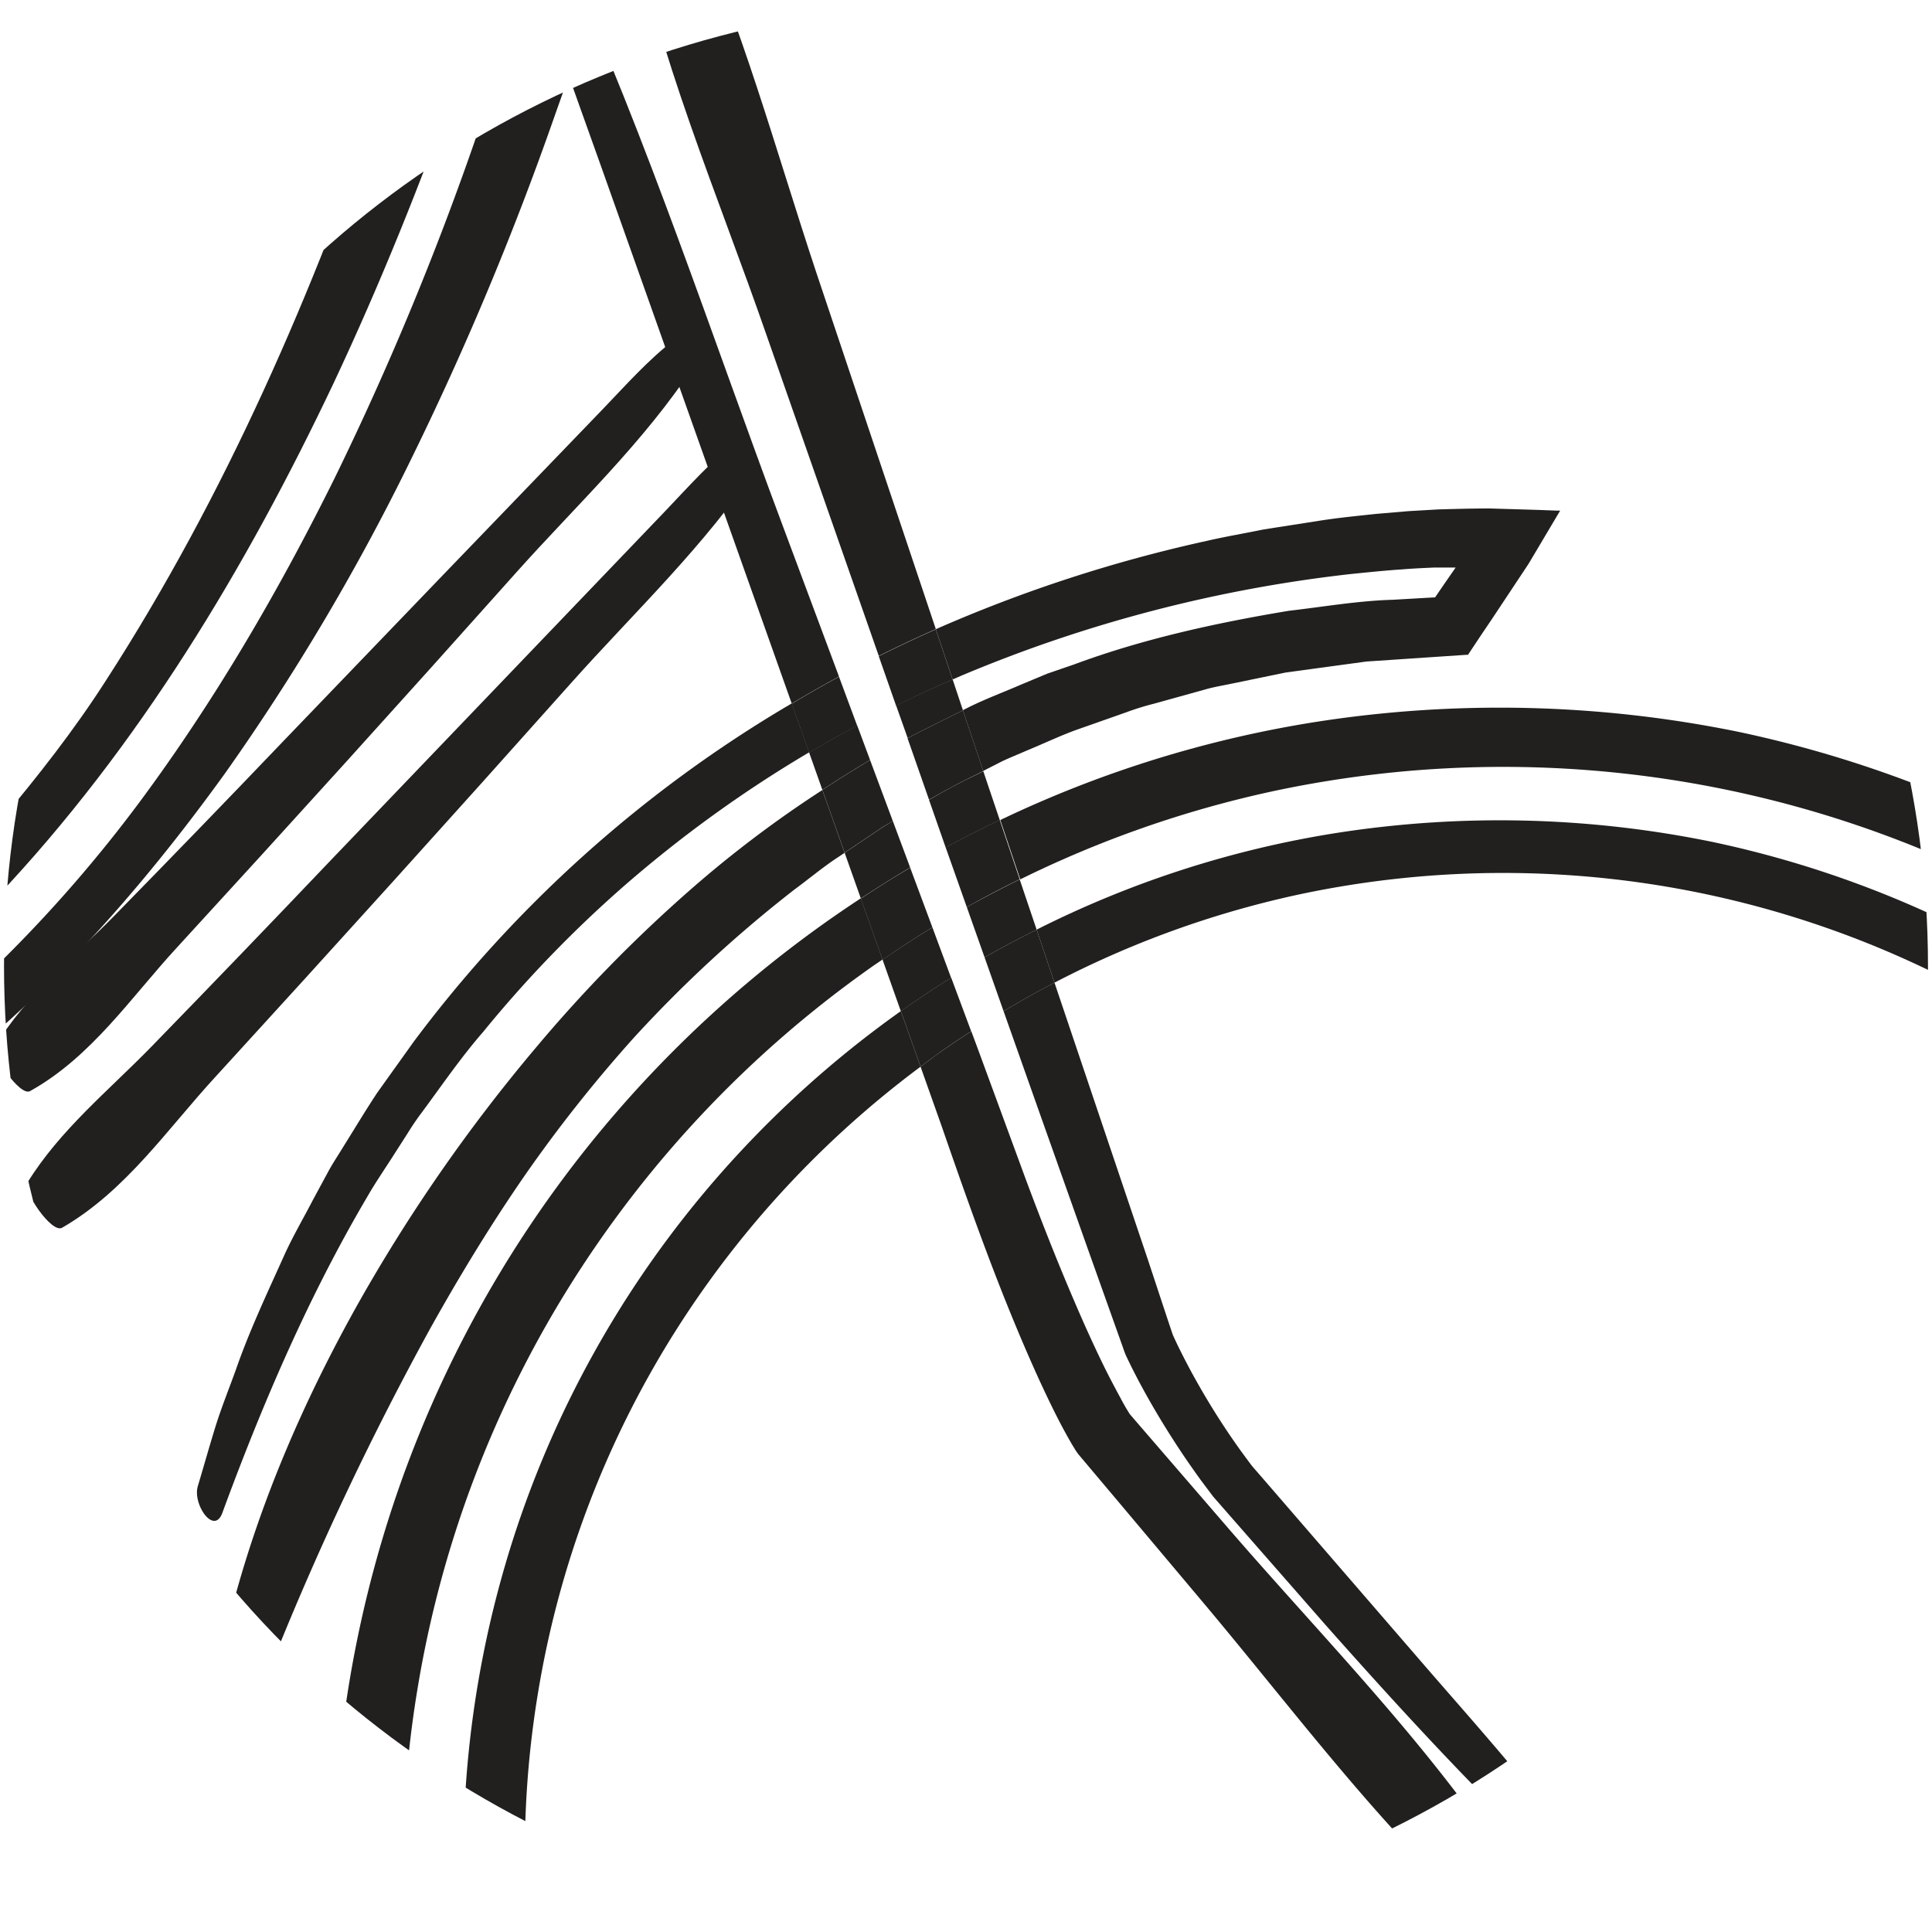 <svg id="Layer_1" data-name="Layer 1" xmlns="http://www.w3.org/2000/svg" xmlns:xlink="http://www.w3.org/1999/xlink" viewBox="0 0 500 500"><defs><style>.cls-1{fill:none;}.cls-2{clip-path:url(#clip-path);}.cls-3{fill:#212020;}.cls-4{fill:#21201f;}.cls-5{clip-path:url(#clip-path-2);}</style><clipPath id="clip-path"><circle class="cls-1" cx="-270" cy="250" r="248.96"/></clipPath><clipPath id="clip-path-2"><circle class="cls-1" cx="250" cy="250" r="248.96"/></clipPath></defs><g class="cls-2"><path class="cls-3" d="M-14.52,438.67A264.47,264.47,0,0,1-45.39,542.11a258,258,0,0,1-70,82c-.9.69-1.78,1.4-2.68,2.08l-2.77,2-5.53,3.93-1.39,1-1.43.92L-132,635.8l-5.71,3.67-5.88,3.38-2.94,1.69c-1,.58-2,1.14-3,1.64l-6,3.1-3,1.55c-1,.5-2.06.94-3.08,1.42a251,251,0,0,1-51.22,17.51,246.78,246.78,0,0,1-107.3.29,248.13,248.13,0,0,1-90-39.81,251.08,251.08,0,0,1-67.6-71.4A247.41,247.41,0,0,1-512.46,467a251.48,251.48,0,0,1,3.5-98A247.67,247.67,0,0,1-467.88,280,250,250,0,0,1-395.7,213.8a247.75,247.75,0,0,1,92.11-33.08,253.35,253.35,0,0,1,49.16-2.35,250.3,250.3,0,0,1,48.63,7.34c51.28,13,98.6,44.3,131.82,86.47l3.11,3.95,1.56,2c.5.67,1,1.36,1.46,2l5.84,8.19,5.48,8.44c1,1.38,1.73,2.86,2.59,4.3l2.55,4.33A286.48,286.48,0,0,1-34,341.51a291.35,291.35,0,0,1,11.86,38.16l1.12,4.87c.35,1.63.8,3.24,1.05,4.88q.91,4.92,1.81,9.82l.23,1.23.16,1.23.34,2.47.69,4.95c.21,1.65.52,3.29.67,4.94l.47,5c.85,8.73,5.51,8.49,10,4a31.54,31.54,0,0,0,6.06-9.21,26.09,26.09,0,0,0,1.79-5.67,24.33,24.33,0,0,0,.52-5.61c-.07-1.55-.09-3.1-.2-4.65l-.41-4.64c-.29-3.1-.53-6.21-.9-9.3-.94-6.16-1.67-12.38-3.07-18.48a241.25,241.25,0,0,0-10.23-36.18l-3.39-8.81c-1.21-2.9-2.53-5.76-3.8-8.64l-1.94-4.31-2.14-4.21c-1.45-2.8-2.81-5.64-4.35-8.39l-4.72-8.2-1.18-2c-.41-.68-.85-1.33-1.27-2l-2.57-4c-3.31-5.37-7.13-10.4-10.8-15.52-1.92-2.5-3.92-4.94-5.88-7.41-1-1.22-2-2.47-3-3.67l-3.13-3.54-3.13-3.54c-1-1.18-2.07-2.38-3.19-3.49l-6.59-6.76c-1.08-1.15-2.24-2.22-3.39-3.29L-80,228.32l-3.45-3.21C-84.57,224-85.81,223.06-87,222L-94.21,216l-7.48-5.73a268.08,268.08,0,0,0-31.58-20.39l-4.1-2.29c-1.38-.73-2.79-1.41-4.18-2.11-2.81-1.39-5.59-2.82-8.4-4.18-5.73-2.49-11.37-5.18-17.23-7.31a271.94,271.94,0,0,0-102.08-18.46,268.78,268.78,0,0,0-101.37,21,270.62,270.62,0,0,0-85.81,57.57,269.91,269.91,0,0,0-57.93,85.35,269.71,269.71,0,0,0-21.29,94.87A264.23,264.23,0,0,0-533.17,463a269.69,269.69,0,0,0,11.22,47.41,265.85,265.85,0,0,0,47,84.78,269.59,269.59,0,0,0,73.9,62.45A267.08,267.08,0,0,0-357,677.89c3.85,1.26,7.66,2.62,11.54,3.78l11.7,3.26,11.84,2.68c4,.78,8,1.41,11.95,2.12a272.85,272.85,0,0,0,96.42-2.37,266.6,266.6,0,0,0,89.1-36.57,268.25,268.25,0,0,0,70.26-65.63,284.44,284.44,0,0,0,22-35.06,248.37,248.37,0,0,0,16.26-38.19c2.3-6.54,4-13.25,5.8-19.93l2.19-10.13c.18-.85.37-1.69.53-2.53l.42-2.56.82-5.11a230.62,230.62,0,0,0,2.78-41c-.06-5.47-2.72-5.39-5.43-3S-14.27,434.64-14.52,438.67Z"/><path class="cls-3" d="M4.12,196.79c-44.47,30-84.84,66.71-126.37,100.47l-47.16,38.38L-193,354.85l-11.78,9.62L-226,382a16.33,16.33,0,0,0-4.57,6.15l-.56,1.35c-.14.42-.23.8-.34,1.2s-.24.82-.31,1.17l-.15,1-.15,1-.07.89a6.09,6.09,0,0,0,0,1,9.28,9.28,0,0,0,.3,1.59,10.51,10.51,0,0,0,1.33,3.05,6.84,6.84,0,0,0,.58.75,7.32,7.32,0,0,0,.61.68c.49.48.94,1,1.46,1.45l1,.76a7.56,7.56,0,0,0,1,.75,15.36,15.36,0,0,0,2.73,1.45,9,9,0,0,0,1.7.62l1,.26a5.73,5.73,0,0,0,1.05.21c.8.07,1.52.21,2.4.22l2.56.1,5.14.18,10.29.37,47.28,1.75,86.94,3c39.61,1.28,80.88,6.56,120.33.28,6.53-1,0-18.67-4.84-19.42C16.77,388.68-18,390.7-52.18,390.18L-123.85,389l-68-1.33-6.75,0a2.66,2.66,0,0,1-.89-.07.79.79,0,0,1-.46-.67.8.8,0,0,1,.38-.66l.59-.53,2.44-2.19,3.64-3.24,10.85-9.23,21.71-18.47,43.41-36.93L-30,241.82C-15.36,229.34-.14,217,13.42,203.28,16.13,200.53,6.6,195.12,4.12,196.79Z"/><path class="cls-4" d="M88.26,475.31c-29.36,2.59-58.62-2.6-87.61-4.74-53.39-4-106.75-8.15-160-13.12-21.43-2-44.2-.16-64.72-9.65-3.39-1.57,2-18.56,4.73-18.89,18.79-2.34,37.25,2.54,55.7,4.85q38.66,4.83,77.35,9.17,73,8.32,146,16.83c10.41,1.2,21,1.92,31.23,4.81C92.94,465.15,89.9,475.16,88.26,475.31Z"/></g><g class="cls-5"><path class="cls-4" d="M196.33,120.31c-13.81,20.89-32.27,38.2-48.76,56.71Q102,228.14,55.82,278.61c-12.44,13.49-23.24,29.6-39.75,39.13-2.74,1.57-10.24-9.67-9-11.64,8.43-13.67,21.06-23.88,32.12-35.23Q62.35,247.07,85.25,223l86.69-90.5c6.17-6.46,12.17-13.26,19.27-18.82C192.63,112.59,197.1,119.14,196.33,120.31Z"/><path class="cls-4" d="M-37.88,284.66c3.27-3,6.59-6,10-8.89q4.82-4.62,9.76-9.08c3.36-2.91,6.4-6.2,9.66-9.22l4.83-4.6L1,248.08A358.92,358.92,0,0,0,36,207.74C55.52,181.45,72.11,153,86.67,123.6a781.79,781.79,0,0,0,37.59-91.13C132.8,7.34,137.73-19.89,148.81-44c.89-2,4.32-1.21,7.5.51s6.05,4.49,5.9,6.19C160-13.77,151.14,8.44,143.39,30.44a800.82,800.82,0,0,1-37.86,90.16A584.41,584.41,0,0,1,58.4,199.91c-9,12.5-18.53,24.64-28.72,36.21S8.71,258.76-3,268.85c-9.77,8.84-20.31,17.25-31.78,23.75C-37,293.92-39.32,286-37.88,284.66Z"/><path class="cls-1" d="M234.87,191.06l-3-8.45q-5.08,2.49-10.07,5.14l3.33,8.94.58-.37C228.81,194.61,231.8,192.77,234.87,191.06Z"/><path class="cls-1" d="M244.74,219.29,240.43,207c-3.14,1.81-6.26,3.67-9.37,5.52l4.49,12c.82-.48,1.61-1,2.44-1.47C240.22,221.76,242.48,220.52,244.74,219.29Z"/><path class="cls-1" d="M251.19,182.84c4.32-2.09,8.83-3.78,13.23-5.69l6.64-2.77,6.81-2.34c18-6.68,36.84-10.78,55.69-13.92,9-1,17.88-2.59,26.89-2.85l10.64-.61c.43.11.5-.39.73-.62l.91-1.34,1.54-2.24,1.25-1.8.64-.92.32-.46.16-.24.08-.11-.12,0c-1.42-.07-2.87-.08-4.36,0l-1.12,0-1.95.09c-2.16.1-4.32.22-6.48.4-4.32.28-8.63.74-12.94,1.17a364.17,364.17,0,0,0-100.52,26.14c-.91.38-1.79.8-2.69,1.19l2.67,8Z"/><path class="cls-1" d="M254.76,247.79l.05,0-4.61-13q-4.5,2.53-8.9,5.22l4.86,13C249,251.22,251.86,249.46,254.76,247.79Z"/><path class="cls-4" d="M328.36,205a285.08,285.08,0,0,1,234.49,52.59,293.15,293.15,0,0,1,80,93.95,298.77,298.77,0,0,1,34.66,118.4c.49,9.08,10,21.49,10,9.2a266.49,266.49,0,0,0-3.4-46.34c-.69-3.83-1.14-7.72-2-11.52l-2.51-11.44c-2-7.54-4-15.12-6.6-22.5-9.8-29.76-24.88-57.66-43.27-82.73a302,302,0,0,0-180-115.25,308.41,308.41,0,0,0-108.85-2.58,295.94,295.94,0,0,0-82,25.44l5.16,15.36A282.71,282.71,0,0,1,328.36,205Z"/><path class="cls-4" d="M690.85,498.06a36.81,36.81,0,0,0-5.37-10.36c-4-5-8.13-5.35-8.94,4.64a321.12,321.12,0,0,1-20.15,88.91c-11.2,28.46-26.28,55.66-45.65,79.65-38.14,48.38-92.55,84.08-151.32,99A285,285,0,0,1,108,437.38,283.35,283.35,0,0,1,147.8,332.2a287.33,287.33,0,0,1,77.47-81.73c1-.73,2.09-1.43,3.13-2.15l-5.62-15.84a304.59,304.59,0,0,0-68.08,61.08,299.72,299.72,0,0,0-52.87,95.64,303.79,303.79,0,0,0,170.75,376c72.05,30.54,156,31.4,229,2.67,52.26-20.34,99.39-55.34,133.52-100.66a319.91,319.91,0,0,0,23.05-35.66A297.22,297.22,0,0,0,675.68,593a275,275,0,0,0,11.64-40.62c1.6-6.85,2.46-13.84,3.56-20.75.44-3.48.73-7,1.09-10.45l.5-5.21c.14-1.74.18-3.49.27-5.24A36.31,36.31,0,0,0,690.85,498.06Z"/><path class="cls-4" d="M180.72,310.48a266.71,266.71,0,0,0-47,85A270.08,270.08,0,0,0,285.51,729.78c64.05,27.15,138.64,27.91,203.53,2.38,46.46-18.09,88.35-49.2,118.7-89.49A285.66,285.66,0,0,0,628.23,611a263.51,263.51,0,0,0,15.62-34.31,242.88,242.88,0,0,0,10.35-36.11c1.43-6.09,2.19-12.3,3.17-18.44.39-3.09.65-6.2,1-9.29s.6-6.18.68-9.29a32.24,32.24,0,0,0-1.68-11.26,32.84,32.84,0,0,0-4.77-9.21c-3.53-4.48-7.23-4.75-8,4.13a285.62,285.62,0,0,1-17.91,79c-10,25.31-23.37,49.48-40.58,70.81-33.91,43-82.27,74.75-134.52,88A253.32,253.32,0,0,1,139.2,438.33a251.81,251.81,0,0,1,35.39-93.5,255.27,255.27,0,0,1,63.65-68.77l-5.1-14.39A270.91,270.91,0,0,0,180.72,310.48Z"/><path class="cls-4" d="M335.1,231.72a253.51,253.51,0,0,1,208.46,46.75A260.66,260.66,0,0,1,614.65,362a265.57,265.57,0,0,1,30.81,105.25c.44,8.07,8.86,19.11,8.9,8.18a236.85,236.85,0,0,0-3-41.2c-1-6.86-2.53-13.63-4-20.41-1.81-6.7-3.55-13.44-5.87-20-8.71-26.45-22.12-51.26-38.47-73.54A268.37,268.37,0,0,0,442.89,217.83a273.77,273.77,0,0,0-96.75-2.3,263.34,263.34,0,0,0-77.86,25.06l4.62,13.72A251.72,251.72,0,0,1,335.1,231.72Z"/><path class="cls-4" d="M249.23,174.68a364.17,364.17,0,0,1,100.52-26.14c4.31-.43,8.62-.89,12.94-1.17,2.16-.18,4.32-.3,6.48-.4l1.95-.09,1.12,0c1.49,0,2.94,0,4.36,0l.12,0-.08.11-.16.24-.32.46-.64.92-1.25,1.8-1.54,2.24-.91,1.34c-.23.23-.3.73-.73.62l-10.64.61c-9,.26-17.93,1.82-26.89,2.85-18.85,3.14-37.68,7.24-55.69,13.92l-6.81,2.34-6.64,2.77c-4.4,1.91-8.91,3.6-13.23,5.69l-2,1,5.26,15.72,4.81-2.45c2.11-1,4.29-1.86,6.43-2.8,4.32-1.78,8.54-3.8,12.94-5.4l13.23-4.66a68.17,68.17,0,0,1,6.7-2.06l6.77-1.88,6.76-1.88c2.25-.64,4.58-1,6.86-1.49l13.77-2.84,13.94-1.9,7-.95,7-.47,18-1.21.85-.06a1.36,1.36,0,0,0,.41,0l.24-.36.94-1.42,1.89-2.85,3-4.44L393.55,149l1.88-2.84c.59-.92,1.07-1.79,1.61-2.68l3.17-5.34,3.16-5.32.4-.67c-.24,0-.54,0-.8,0l-1.6-.06-3.18-.12-12.69-.38c-4.37,0-8.88.12-13.33.25l-4.86.28c-1.23.08-2.47.13-3.7.24l-7.4.63c-4.92.53-9.83,1-14.71,1.77s-9.76,1.52-14.63,2.29c-4.84,1-9.7,1.81-14.51,2.92a372.61,372.61,0,0,0-70.18,22.87l4.36,13C247.44,175.48,248.32,175.06,249.23,174.68Z"/><path class="cls-4" d="M179.08,229.9a372.22,372.22,0,0,0-40.2,41A431.7,431.7,0,0,0,92,338.58C78.63,362.64,67.62,388,60.52,414.39c-1,3.82.8,9.44,3.48,12.75,1.32,1.67,2.86,2.72,4.25,2.81s2.64-.73,3.57-3a790.77,790.77,0,0,1,39.56-83.2c7.55-13.52,15.61-26.78,24.38-39.47a367,367,0,0,1,28.48-35.94,335.21,335.21,0,0,1,41.36-38.13c3.78-2.77,7.37-5.81,11.29-8.37l1.7-1.14-5.77-16.24A295.65,295.65,0,0,0,179.08,229.9Z"/><path class="cls-4" d="M202.72,183.33a331.34,331.34,0,0,0-95.63,86.23l-9.43,13.19c-3,4.52-5.76,9.15-8.62,13.72-1.39,2.31-2.92,4.54-4.19,6.92L81,310.51c-2.47,4.78-5.21,9.43-7.42,14.32-4.41,9.8-9,19.48-12.51,29.58-1.8,5-3.83,10-5.37,15s-3,10.18-4.52,15.27c-1.33,4.58,4.09,12.61,6.31,7,10.32-28.1,22.32-56.09,37.49-81.83,2.16-3.79,4.66-7.38,7-11.07l3.53-5.51c1.15-1.86,2.36-3.66,3.68-5.4,5.18-7,10.1-14.21,15.82-20.78a312.24,312.24,0,0,1,36.18-37.53,323.07,323.07,0,0,1,48.22-34.86l-4.5-12.69C204.18,182.51,203.44,182.9,202.72,183.33Z"/><path class="cls-4" d="M231.06,212.48,228.54,214l-9.95,6.69,4.19,11.82q6.28-4.14,12.77-8Z"/><path class="cls-4" d="M221.84,187.75q-6.3,3.38-12.44,7l3.42,9.65q6.1-4,12.35-7.73Z"/><path class="cls-4" d="M202.52,135.93C184.2,87,167.67,36.29,146-11.34c-1.21-2.66-9.77-3.56-8.76.06,5.08,18.14,11.82,36,18.12,53.78L204.9,182.08q6-3.6,12.23-7Z"/><path class="cls-4" d="M241.3,240q-6.57,4-12.9,8.36l4.74,13.35q6.38-4.53,13-8.67Z"/><path class="cls-4" d="M238.24,276.06l5.48,15.45c7.64,22.07,15.5,44.32,25.41,66,2.54,5.45,5.08,10.79,8.31,16.32l.66,1.08a14.61,14.61,0,0,0,1.07,1.56l1.62,1.92,2.82,3.35,5.64,6.69,22.54,26.8c21.49,25.6,41.81,52.79,65.86,76,3.47,3.34,17.92,0,14.49-5.43-20.72-32.74-49.39-61.44-74.68-90.77L293.87,367.7,292.41,366l-.05-.07-.4-.64c-.67-1.09-1.37-2.31-2-3.53-1.35-2.47-2.68-5-4-7.64-2.56-5.21-5-10.56-7.34-16-4.69-10.84-9.05-21.91-13.21-33.08L253,271.27l-1.63-4.38c-2.65,1.73-5.3,3.46-7.88,5.29C241.69,273.43,240,274.76,238.24,276.06Z"/><path class="cls-4" d="M241.3,240l-5.75-15.44q-6.5,3.82-12.77,8l5.62,15.84Q234.73,244,241.3,240Z"/><path class="cls-4" d="M233.14,261.67l5.1,14.39c1.74-1.3,3.45-2.63,5.22-3.88,2.58-1.83,5.23-3.56,7.88-5.29L246.16,253Q239.53,257.16,233.14,261.67Z"/><path class="cls-4" d="M231.06,212.48l-5.89-15.79q-6.25,3.74-12.35,7.73l5.77,16.24,9.95-6.69Z"/><path class="cls-4" d="M217.13,175.13q-6.18,3.35-12.23,7l4.5,12.69q6.15-3.65,12.44-7Z"/><path class="cls-4" d="M211.19,70.33c-10.42-31.41-19.17-63.85-32.86-94-2-4.34-16.62-6.49-15.45-.24,7.05,37.7,23,74.58,35.55,110.79l29,82.88c4.87-2.42,9.78-4.76,14.76-6.95Z"/><path class="cls-4" d="M269.47,289.24l11.95,33.68,6,16.84,3,8.42c.28.72.38,1.22,1,2.69l1.09,2.26c.7,1.42,1.42,2.81,2.14,4.19,3.19,6,6.63,11.75,10.34,17.39,1.85,2.83,3.8,5.6,5.78,8.35l3.2,4.26,3.22,3.68L343,420.48c17.35,19.57,35,38.84,53.64,56.92,2.08,2,10.35-.28,8.12-3.26-11.19-14.9-23.83-28.95-36-43l-42.71-49.41c-.86-1-1.85-2.06-2.6-3.09l-2.28-3.09c-1.55-2.16-3.05-4.34-4.51-6.56-2.91-4.43-5.64-9-8.18-13.64-1.26-2.33-2.47-4.68-3.61-7l-.84-1.77-.39-.87a3.55,3.55,0,0,1-.19-.47l-1.3-3.87L297,325.79,272.9,254.31c-4.47,2.32-8.85,4.79-13.18,7.37Z"/><path class="cls-4" d="M254.81,247.77c4.41-2.53,8.92-4.9,13.47-7.18l-4.39-13Q257,231,250.2,234.74Z"/><path class="cls-4" d="M238.3,189.26l10.91-5.43-2.67-8q-7.39,3.18-14.63,6.74l3,8.45C236,190.44,237.14,189.83,238.3,189.26Z"/><path class="cls-4" d="M240.43,207l4.31,12.33q6.9-3.73,14-7.1l-3.5-10.37-.76-2.27-1.44.73C248.73,202.32,244.55,204.6,240.43,207Z"/><path class="cls-4" d="M245.64,221.85l4.56,12.89q6.75-3.78,13.69-7.19l-5.16-15.36q-7.08,3.38-14,7.1Z"/><path class="cls-4" d="M259.72,261.68c4.33-2.58,8.71-5.05,13.18-7.37l-4.62-13.72c-4.55,2.28-9.06,4.65-13.47,7.18Z"/><path class="cls-4" d="M238.3,189.26c-1.16.57-2.3,1.18-3.43,1.8l5.56,15.9c4.12-2.36,8.3-4.64,12.6-6.68l1.44-.73-5.26-15.72Z"/><path class="cls-4" d="M246.54,175.87l-4.36-13c-5,2.19-9.89,4.53-14.76,6.95l4.49,12.82Q239.14,179.06,246.54,175.87Z"/><path class="cls-4" d="M-30.59,247.86c10.24-11.54,20.36-23.12,30.3-34.94s19.52-24,27.83-37C58.31,128.22,81.16,75.55,99.59,21.66c7.35-21.78,11.35-45.45,22-66,.87-1.67,4.28-.86,7.46.78s6.07,4.17,6,5.64c-1.8,20.47-9.9,39.55-16.64,58.58-9.45,26.6-20,52.8-32,78.34C63.66,147,35.86,193.33-.92,232.23c-7.76,8.35-16.1,16.53-25.54,23C-28.32,256.54-31.69,249.16-30.59,247.86Z"/><path class="cls-4" d="M179.7,94.47c-13,20-30.72,36.43-46.43,54.06q-43.4,48.67-87.5,96.71c-11.86,12.85-22.08,28.28-38,37.14-2.64,1.46-10.18-9.73-9-11.62C6.67,257.64,18.79,248,29.36,237.23q22.14-22.59,44-45.46,41.33-43.05,82.75-86c5.89-6.13,11.61-12.61,18.43-17.86C175.9,86.86,180.42,93.35,179.7,94.47Z"/></g></svg>
